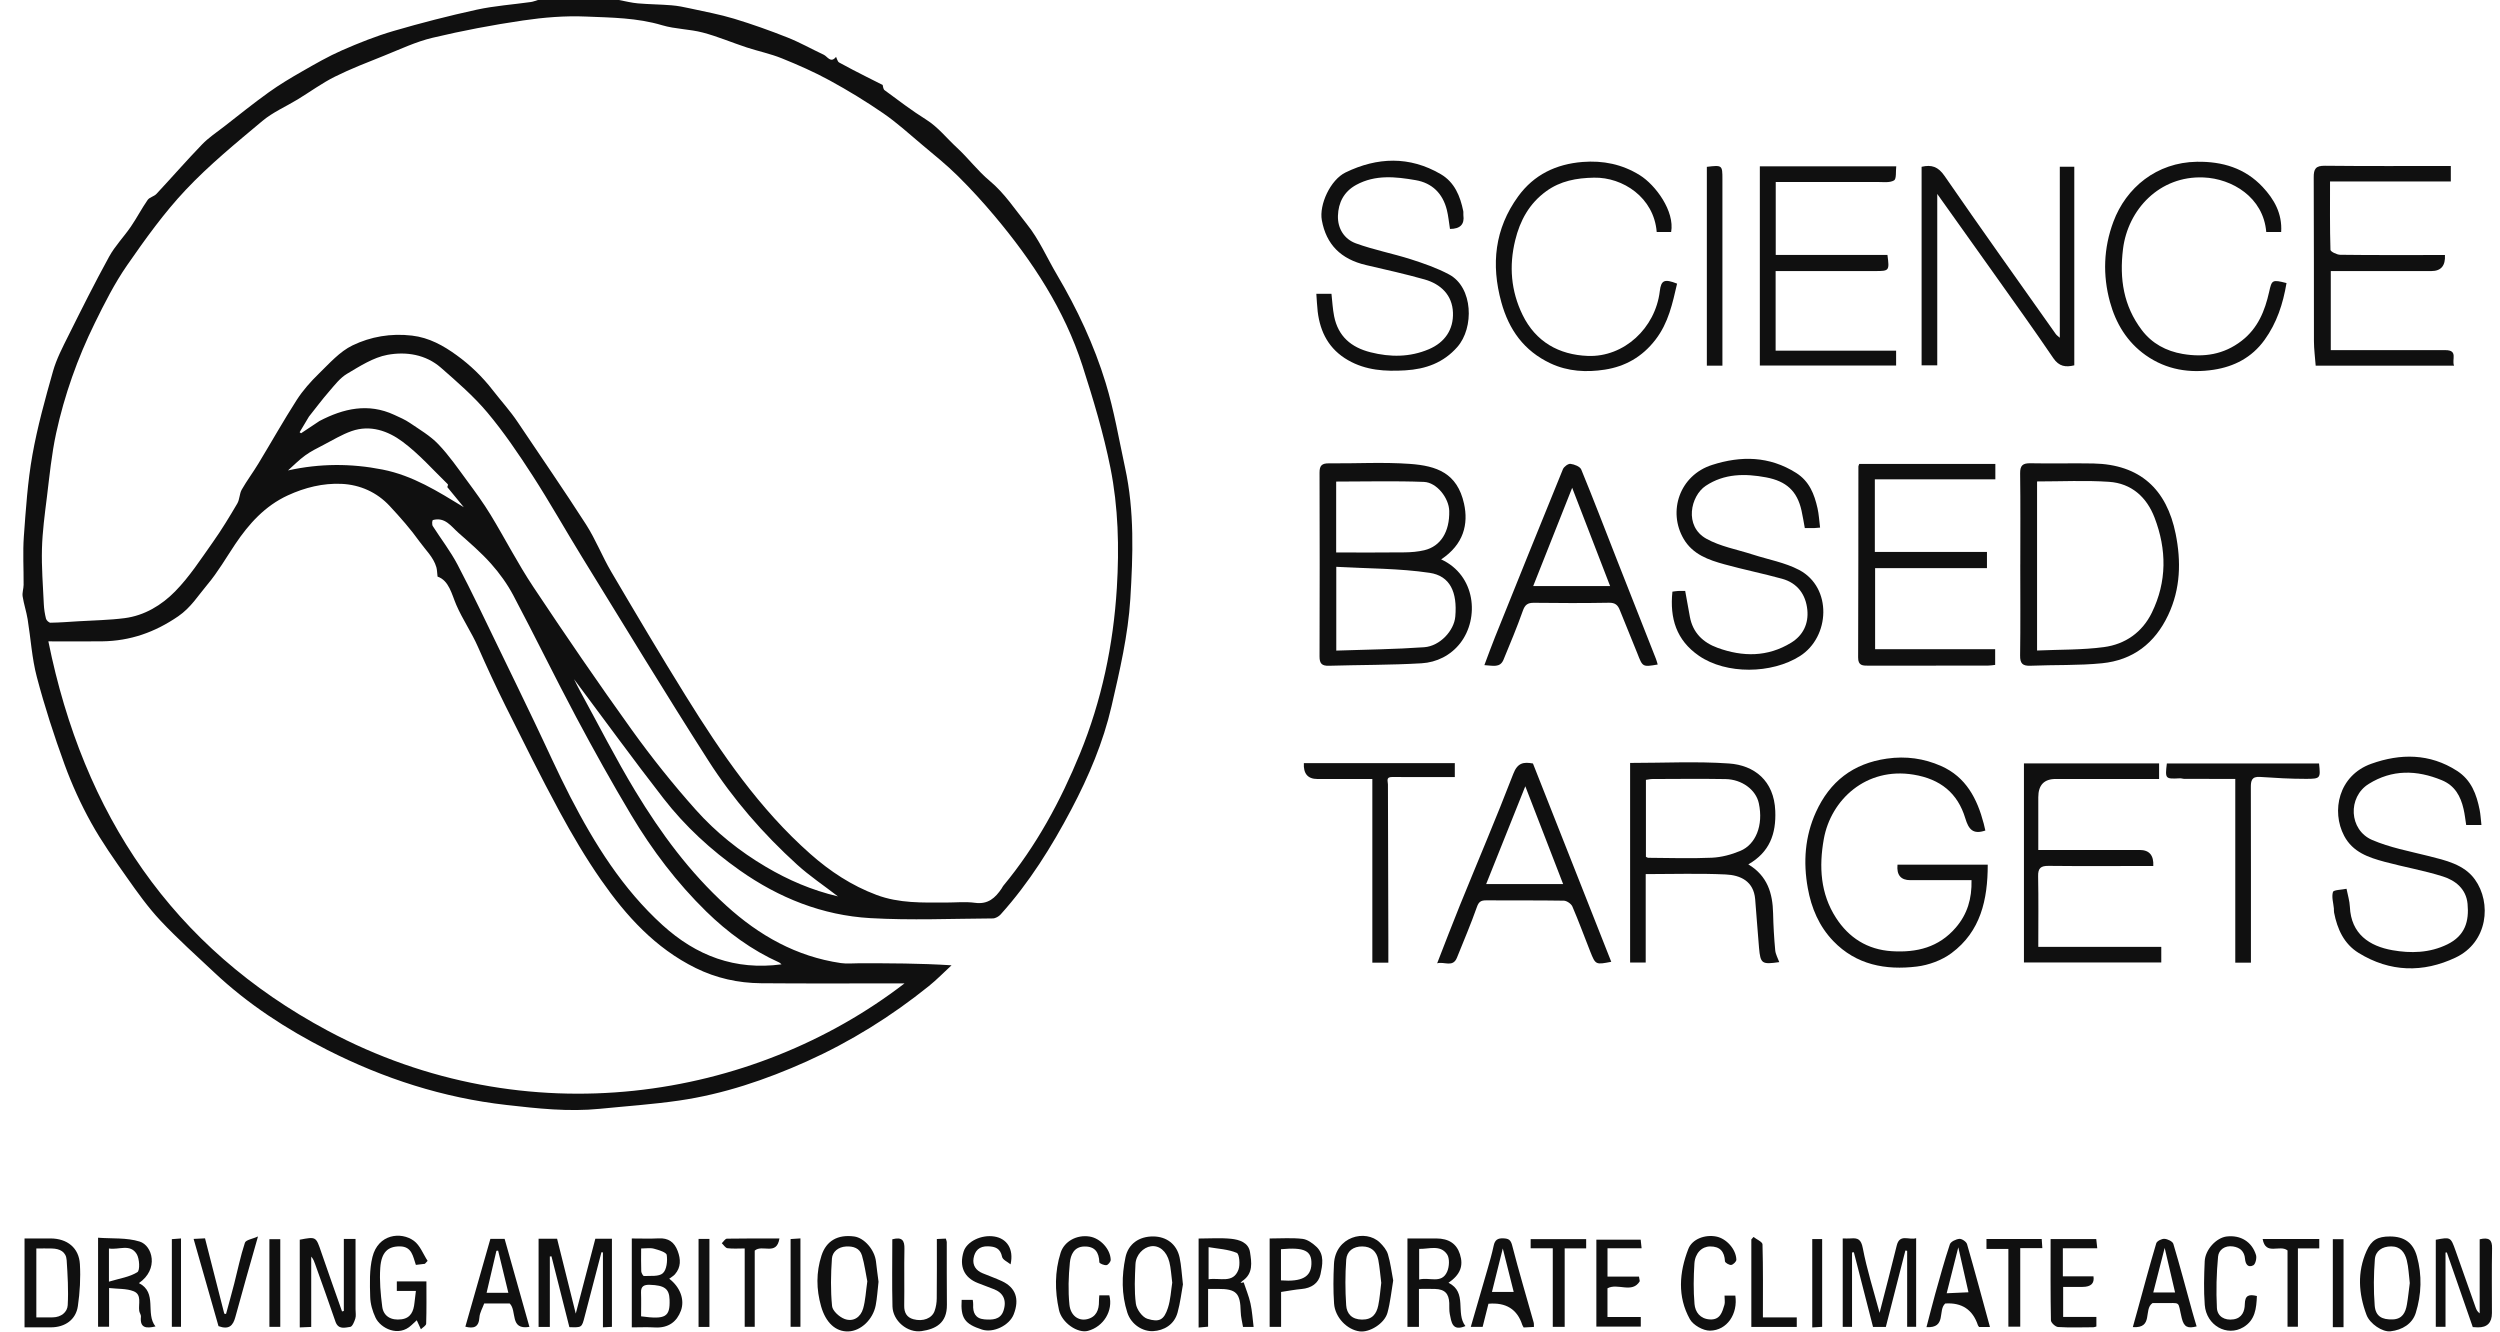 <svg width="92" height="49" viewBox="0 0 92 49" fill="none" xmlns="http://www.w3.org/2000/svg">
<path d="M22.776 0C23.008 0.043 23.239 0.104 23.473 0.124C23.885 0.16 24.301 0.161 24.713 0.195C24.938 0.213 25.164 0.258 25.385 0.307C25.929 0.427 26.48 0.527 27.012 0.688C27.677 0.889 28.333 1.124 28.98 1.38C29.436 1.561 29.867 1.805 30.313 2.014C30.454 2.08 30.569 2.342 30.767 2.092C30.803 2.163 30.821 2.266 30.879 2.299C31.214 2.486 31.557 2.658 31.899 2.833C32.086 2.929 32.275 3.022 32.482 3.126C32.494 3.162 32.497 3.277 32.553 3.319C33.056 3.689 33.554 4.071 34.083 4.402C34.525 4.68 34.837 5.087 35.21 5.43C35.632 5.818 35.98 6.289 36.419 6.654C36.97 7.112 37.352 7.707 37.788 8.249C38.237 8.805 38.527 9.487 38.895 10.108C39.64 11.37 40.262 12.695 40.689 14.092C41 15.109 41.177 16.168 41.403 17.212C41.751 18.809 41.694 20.437 41.596 22.041C41.514 23.367 41.205 24.686 40.905 25.987C40.599 27.315 40.064 28.574 39.428 29.78C38.699 31.163 37.874 32.484 36.824 33.651C36.756 33.727 36.633 33.797 36.536 33.798C35.034 33.807 33.527 33.873 32.029 33.787C30.269 33.686 28.667 33.046 27.223 32.028C26.165 31.281 25.214 30.409 24.422 29.389C23.301 27.949 22.23 26.471 21.124 24.993C21.202 25.145 21.272 25.295 21.352 25.44C22.024 26.668 22.657 27.918 23.381 29.114C24.315 30.657 25.383 32.107 26.73 33.33C27.937 34.427 29.307 35.201 30.942 35.441C31.161 35.473 31.389 35.448 31.612 35.448C32.728 35.448 33.844 35.448 35.016 35.523C34.738 35.78 34.474 36.053 34.18 36.289C32.797 37.402 31.299 38.336 29.68 39.063C28.181 39.735 26.626 40.263 24.994 40.5C24.026 40.641 23.048 40.706 22.075 40.804C20.92 40.92 19.777 40.793 18.631 40.662C16.305 40.398 14.119 39.69 12.044 38.637C10.539 37.872 9.129 36.956 7.893 35.794C7.222 35.164 6.534 34.548 5.906 33.879C5.45 33.393 5.058 32.843 4.674 32.297C4.21 31.639 3.742 30.977 3.353 30.275C2.973 29.59 2.644 28.868 2.376 28.133C1.991 27.076 1.643 26.002 1.356 24.915C1.173 24.224 1.133 23.497 1.017 22.788C0.971 22.505 0.877 22.231 0.833 21.947C0.812 21.811 0.868 21.665 0.869 21.522C0.873 20.926 0.835 20.328 0.878 19.736C0.951 18.737 1.017 17.731 1.192 16.746C1.377 15.707 1.662 14.682 1.95 13.664C2.078 13.211 2.303 12.781 2.515 12.356C3.002 11.379 3.491 10.4 4.017 9.443C4.234 9.049 4.559 8.716 4.815 8.342C5.033 8.023 5.212 7.676 5.433 7.358C5.502 7.258 5.669 7.23 5.756 7.137C6.32 6.533 6.862 5.91 7.435 5.316C7.676 5.066 7.973 4.87 8.25 4.655C8.793 4.232 9.329 3.8 9.888 3.399C10.281 3.117 10.697 2.868 11.117 2.628C11.598 2.353 12.08 2.074 12.586 1.852C13.203 1.582 13.833 1.33 14.479 1.141C15.491 0.845 16.515 0.582 17.545 0.356C18.199 0.214 18.872 0.168 19.537 0.074C19.623 0.063 19.708 0.025 19.795 0C20.788 0 21.782 0 22.776 0ZM15.904 19.211C15.91 19.26 15.899 19.319 15.924 19.357C16.229 19.833 16.577 20.284 16.839 20.782C17.372 21.797 17.86 22.836 18.362 23.868C18.8 24.766 19.234 25.667 19.666 26.567C20.107 27.486 20.52 28.418 20.986 29.322C21.884 31.06 22.911 32.709 24.381 34.044C25.626 35.174 27.052 35.716 28.76 35.488C28.725 35.459 28.703 35.431 28.675 35.419C27.662 34.963 26.778 34.313 25.991 33.544C24.912 32.488 24.002 31.288 23.229 29.994C22.524 28.815 21.855 27.613 21.209 26.401C20.418 24.915 19.681 23.402 18.893 21.915C18.672 21.496 18.386 21.099 18.071 20.745C17.706 20.335 17.285 19.973 16.871 19.608C16.602 19.371 16.379 19.013 15.924 19.139C15.917 19.163 15.911 19.187 15.904 19.211ZM11.37 15.33C11.255 15.521 11.141 15.714 11.026 15.906C11.043 15.918 11.061 15.931 11.079 15.944C11.305 15.794 11.53 15.643 11.757 15.493C12.642 15.031 13.549 14.822 14.508 15.266C14.704 15.356 14.905 15.442 15.081 15.562C15.442 15.808 15.831 16.035 16.129 16.346C16.524 16.758 16.852 17.236 17.193 17.698C17.492 18.103 17.79 18.512 18.052 18.942C18.587 19.822 19.057 20.744 19.627 21.6C20.806 23.372 22.008 25.13 23.249 26.858C23.982 27.878 24.77 28.865 25.606 29.802C26.347 30.633 27.221 31.331 28.191 31.903C29.011 32.387 29.869 32.758 30.836 32.987C30.31 32.581 29.791 32.234 29.334 31.819C28.084 30.684 26.975 29.41 26.068 27.991C24.49 25.524 22.971 23.02 21.435 20.527C20.815 19.521 20.237 18.489 19.596 17.497C19.08 16.698 18.543 15.906 17.933 15.178C17.427 14.576 16.821 14.053 16.227 13.532C15.667 13.041 14.942 12.932 14.259 13.058C13.737 13.154 13.243 13.476 12.771 13.755C12.514 13.908 12.316 14.17 12.114 14.403C11.854 14.701 11.618 15.02 11.371 15.329L11.37 15.33ZM34.805 33.214C35.165 33.214 35.53 33.175 35.884 33.224C36.363 33.289 36.629 33.04 36.862 32.694C36.882 32.663 36.897 32.628 36.919 32.6C38.134 31.135 39.029 29.477 39.744 27.73C40.541 25.782 40.972 23.73 41.1 21.631C41.19 20.154 41.154 18.664 40.863 17.213C40.609 15.946 40.233 14.698 39.837 13.465C39.171 11.398 37.997 9.612 36.611 7.96C36.178 7.444 35.722 6.945 35.243 6.471C34.831 6.063 34.375 5.698 33.93 5.324C33.461 4.93 33.007 4.515 32.504 4.169C31.871 3.733 31.211 3.331 30.536 2.962C29.968 2.651 29.371 2.389 28.77 2.146C28.353 1.977 27.906 1.886 27.477 1.745C26.937 1.568 26.411 1.342 25.864 1.198C25.374 1.069 24.848 1.073 24.364 0.928C23.445 0.653 22.5 0.648 21.564 0.609C20.796 0.576 20.012 0.64 19.249 0.753C18.132 0.917 17.02 1.128 15.922 1.389C15.309 1.534 14.727 1.812 14.138 2.048C13.527 2.293 12.911 2.529 12.323 2.822C11.847 3.06 11.411 3.38 10.955 3.658C10.521 3.923 10.04 4.129 9.655 4.452C8.686 5.264 7.7 6.069 6.836 6.986C6.035 7.835 5.345 8.799 4.677 9.762C4.215 10.428 3.844 11.165 3.485 11.896C2.852 13.185 2.372 14.537 2.066 15.941C1.898 16.716 1.822 17.512 1.725 18.301C1.646 18.931 1.561 19.563 1.544 20.195C1.526 20.872 1.581 21.551 1.612 22.229C1.62 22.41 1.649 22.593 1.693 22.769C1.709 22.83 1.802 22.917 1.858 22.916C2.198 22.911 2.538 22.884 2.879 22.863C3.447 22.828 4.019 22.821 4.583 22.748C5.317 22.654 5.949 22.269 6.445 21.763C6.974 21.224 7.393 20.573 7.833 19.952C8.157 19.495 8.448 19.013 8.732 18.53C8.821 18.379 8.81 18.171 8.896 18.018C9.084 17.689 9.313 17.384 9.509 17.059C9.982 16.279 10.429 15.483 10.921 14.716C11.147 14.365 11.434 14.043 11.734 13.75C12.122 13.373 12.502 12.937 12.974 12.71C13.643 12.388 14.383 12.259 15.16 12.35C15.797 12.424 16.323 12.723 16.803 13.071C17.302 13.431 17.752 13.865 18.141 14.368C18.44 14.754 18.773 15.118 19.047 15.527C19.888 16.784 20.749 18.027 21.566 19.3C21.92 19.852 22.161 20.475 22.494 21.042C23.395 22.572 24.298 24.101 25.235 25.608C26.545 27.718 27.942 29.765 29.822 31.426C30.545 32.065 31.339 32.59 32.258 32.934C33.094 33.247 33.945 33.214 34.803 33.214H34.805ZM33.29 36.188C31.474 36.188 29.737 36.198 28.001 36.183C27.164 36.176 26.357 35.996 25.602 35.624C24.114 34.891 23.04 33.704 22.116 32.377C21.555 31.571 21.053 30.718 20.584 29.853C19.895 28.579 19.252 27.28 18.605 25.984C18.248 25.267 17.912 24.539 17.589 23.806C17.356 23.273 17.023 22.796 16.791 22.259C16.621 21.863 16.524 21.363 16.102 21.219C16.084 21.07 16.085 20.968 16.058 20.873C15.949 20.5 15.655 20.232 15.441 19.933C15.113 19.473 14.728 19.037 14.339 18.619C13.872 18.116 13.25 17.837 12.569 17.806C11.885 17.775 11.219 17.941 10.589 18.231C9.749 18.619 9.162 19.274 8.658 20.022C8.322 20.523 8.019 21.053 7.632 21.512C7.295 21.912 7.027 22.358 6.559 22.679C5.698 23.27 4.789 23.588 3.76 23.601C3.129 23.608 2.497 23.602 1.78 23.602C3.066 29.966 6.338 34.87 12.063 37.931C19.379 41.844 27.699 40.491 33.289 36.187L33.29 36.188ZM17.067 18.664C16.867 18.421 16.669 18.179 16.46 17.924C16.459 17.928 16.5 17.84 16.477 17.818C15.931 17.287 15.421 16.705 14.813 16.254C14.282 15.859 13.627 15.622 12.937 15.865C12.578 15.992 12.245 16.196 11.904 16.373C11.674 16.493 11.437 16.609 11.229 16.761C11.003 16.924 10.807 17.127 10.598 17.312C11.771 17.053 12.918 17.05 14.079 17.28C15.192 17.501 16.113 18.083 17.066 18.664H17.067Z" fill="#101010"/>
<path d="M53.034 20.585C54.309 21.171 54.45 22.749 53.737 23.668C53.385 24.12 52.869 24.376 52.313 24.409C51.179 24.476 50.041 24.466 48.905 24.5C48.647 24.508 48.558 24.42 48.559 24.159C48.566 21.903 48.566 19.646 48.559 17.39C48.558 17.126 48.653 17.048 48.907 17.051C49.9 17.061 50.896 17 51.883 17.071C52.869 17.142 53.626 17.406 53.876 18.534C54.042 19.282 53.869 20.031 53.034 20.586V20.585ZM49.175 20.859V23.942C50.27 23.904 51.343 23.894 52.411 23.818C52.993 23.776 53.511 23.206 53.555 22.689C53.633 21.797 53.367 21.192 52.609 21.08C51.485 20.913 50.335 20.925 49.175 20.859ZM49.171 20.331C50.031 20.331 50.86 20.337 51.69 20.327C51.933 20.324 52.181 20.304 52.416 20.248C53.019 20.104 53.35 19.566 53.332 18.802C53.321 18.332 52.877 17.752 52.398 17.734C51.329 17.693 50.258 17.722 49.171 17.722V20.331Z" fill="#101010"/>
<path d="M73.061 30.563C72.605 30.72 72.445 30.517 72.324 30.116C72.043 29.184 71.406 28.67 70.421 28.507C68.673 28.218 67.374 29.433 67.116 30.877C66.934 31.894 66.992 32.889 67.564 33.775C68.036 34.508 68.719 34.947 69.62 35.004C70.535 35.061 71.346 34.865 71.972 34.137C72.4 33.641 72.568 33.07 72.552 32.39C71.785 32.39 71.043 32.39 70.3 32.39C69.949 32.39 69.791 32.2 69.828 31.821H73.149C73.148 33.105 72.891 34.276 71.815 35.075C71.459 35.339 70.981 35.515 70.539 35.569C69.393 35.709 68.308 35.509 67.463 34.629C66.942 34.086 66.658 33.416 66.527 32.684C66.354 31.725 66.42 30.781 66.826 29.886C67.337 28.763 68.188 28.095 69.438 27.917C70.141 27.817 70.799 27.909 71.431 28.188C72.35 28.593 72.762 29.394 73.002 30.312C73.023 30.393 73.04 30.475 73.061 30.563H73.061Z" fill="#101010"/>
<path d="M59.988 28.076C61.221 28.076 62.428 28.013 63.626 28.096C64.557 28.161 65.286 28.726 65.33 29.842C65.364 30.684 65.125 31.358 64.338 31.809C65.046 32.235 65.234 32.877 65.25 33.61C65.26 34.064 65.286 34.519 65.328 34.971C65.342 35.118 65.424 35.258 65.477 35.406C64.835 35.498 64.785 35.467 64.732 34.879C64.679 34.283 64.641 33.685 64.59 33.089C64.534 32.426 64.048 32.205 63.504 32.18C62.539 32.135 61.571 32.167 60.562 32.167V35.422H59.988V28.076V28.076ZM60.571 31.531C60.609 31.549 60.631 31.567 60.652 31.567C61.434 31.571 62.217 31.599 62.996 31.564C63.35 31.548 63.717 31.45 64.045 31.312C64.605 31.079 64.902 30.379 64.724 29.557C64.617 29.064 64.104 28.68 63.496 28.67C62.601 28.655 61.705 28.665 60.81 28.668C60.729 28.668 60.647 28.689 60.57 28.699V31.53L60.571 31.531Z" fill="#101010"/>
<path d="M75.801 6.135H76.334V13.444C76.014 13.521 75.774 13.49 75.56 13.177C74.85 12.129 74.11 11.102 73.378 10.069C72.699 9.112 72.017 8.157 71.291 7.137V13.445H70.715V6.138C71.085 6.052 71.324 6.134 71.557 6.471C72.904 8.424 74.283 10.355 75.652 12.292C75.686 12.34 75.74 12.374 75.801 12.429V6.135Z" fill="#101010"/>
<path d="M74.347 20.775C74.347 19.658 74.356 18.543 74.341 17.426C74.336 17.125 74.439 17.042 74.728 17.048C75.497 17.065 76.268 17.041 77.037 17.056C78.752 17.091 79.734 18.002 80.065 19.649C80.267 20.652 80.247 21.665 79.79 22.632C79.298 23.677 78.489 24.294 77.355 24.408C76.486 24.495 75.604 24.462 74.728 24.499C74.437 24.512 74.336 24.423 74.34 24.122C74.356 23.006 74.346 21.89 74.346 20.773L74.347 20.775ZM74.964 17.719V23.939C75.804 23.901 76.624 23.921 77.425 23.813C78.205 23.709 78.834 23.273 79.188 22.546C79.746 21.404 79.737 20.224 79.289 19.052C78.998 18.291 78.437 17.787 77.612 17.731C76.742 17.672 75.865 17.717 74.963 17.717L74.964 17.719Z" fill="#101010"/>
<path d="M91.318 30.361H90.756C90.726 30.171 90.705 29.968 90.659 29.77C90.55 29.3 90.342 28.911 89.858 28.711C88.934 28.33 88.028 28.312 87.168 28.849C86.386 29.336 86.442 30.542 87.294 30.91C87.944 31.19 88.658 31.323 89.35 31.497C89.995 31.66 90.675 31.807 91.076 32.364C91.697 33.227 91.558 34.675 90.365 35.239C89.167 35.806 87.951 35.778 86.799 35.069C86.256 34.734 86.012 34.189 85.894 33.582C85.884 33.534 85.891 33.483 85.887 33.434C85.868 33.228 85.797 33.006 85.853 32.825C85.879 32.745 86.165 32.747 86.352 32.707C86.398 32.944 86.466 33.154 86.475 33.366C86.518 34.374 87.197 34.819 88.043 34.968C88.707 35.085 89.406 35.075 90.064 34.752C90.716 34.432 90.868 33.901 90.806 33.259C90.754 32.715 90.365 32.402 89.902 32.255C89.199 32.032 88.466 31.907 87.752 31.714C87.162 31.554 86.584 31.363 86.265 30.759C85.785 29.85 86.056 28.538 87.263 28.107C88.332 27.725 89.411 27.719 90.418 28.367C90.946 28.707 91.138 29.233 91.251 29.805C91.284 29.971 91.292 30.142 91.317 30.36L91.318 30.361Z" fill="#101010"/>
<path d="M66.977 19.416C66.862 19.425 66.813 19.432 66.765 19.433C66.653 19.434 66.542 19.433 66.417 19.433C66.376 19.213 66.343 18.999 66.296 18.79C66.135 18.069 65.737 17.708 64.992 17.567C64.213 17.421 63.453 17.425 62.77 17.879C62.212 18.25 61.967 19.364 62.792 19.824C63.307 20.112 63.923 20.22 64.495 20.405C65.069 20.592 65.683 20.698 66.208 20.974C67.435 21.622 67.345 23.441 66.237 24.144C65.199 24.803 63.528 24.827 62.52 24.132C61.689 23.559 61.443 22.755 61.545 21.773C61.613 21.764 61.682 21.752 61.751 21.748C61.824 21.743 61.899 21.747 62.015 21.747C62.072 22.064 62.129 22.38 62.187 22.696C62.295 23.284 62.669 23.645 63.209 23.841C64.135 24.177 65.049 24.182 65.914 23.652C66.357 23.381 66.559 22.948 66.51 22.444C66.454 21.881 66.149 21.456 65.582 21.299C64.881 21.106 64.168 20.962 63.467 20.769C62.877 20.607 62.297 20.407 61.959 19.832C61.367 18.824 61.805 17.494 63.003 17.11C64.069 16.767 65.11 16.78 66.098 17.403C66.586 17.712 66.768 18.186 66.885 18.705C66.935 18.927 66.946 19.158 66.979 19.416H66.977Z" fill="#101010"/>
<path d="M53.359 8.426C53.319 8.173 53.299 7.942 53.243 7.72C53.092 7.121 52.704 6.735 52.099 6.63C51.361 6.503 50.615 6.419 49.91 6.803C49.456 7.051 49.251 7.455 49.236 7.943C49.223 8.413 49.47 8.8 49.897 8.956C50.553 9.195 51.248 9.328 51.915 9.54C52.396 9.694 52.882 9.863 53.326 10.1C54.214 10.574 54.252 12.062 53.629 12.77C53.118 13.351 52.467 13.584 51.716 13.629C50.98 13.673 50.267 13.634 49.607 13.254C48.913 12.856 48.585 12.236 48.491 11.468C48.466 11.255 48.459 11.04 48.441 10.813H48.998C49.029 11.088 49.042 11.367 49.096 11.638C49.244 12.376 49.72 12.784 50.436 12.964C51.166 13.148 51.881 13.149 52.581 12.852C53.173 12.601 53.492 12.125 53.469 11.504C53.446 10.862 53.025 10.454 52.423 10.283C51.712 10.082 50.989 9.922 50.269 9.754C49.342 9.537 48.805 8.997 48.643 8.101C48.541 7.539 48.952 6.62 49.519 6.345C50.683 5.781 51.869 5.737 53.018 6.408C53.528 6.706 53.736 7.216 53.848 7.769C53.858 7.817 53.846 7.869 53.852 7.917C53.9 8.255 53.736 8.424 53.36 8.425L53.359 8.426Z" fill="#101010"/>
<path d="M89.974 9.385C89.996 9.778 89.83 9.975 89.476 9.975C88.249 9.975 87.022 9.975 85.773 9.975V12.885C87.2 12.885 88.595 12.885 89.99 12.885C90.468 12.885 90.216 13.232 90.309 13.457H85.217C85.195 13.152 85.154 12.855 85.153 12.557C85.148 10.548 85.156 8.539 85.145 6.531C85.142 6.216 85.217 6.096 85.556 6.1C87.093 6.117 88.63 6.108 90.19 6.108V6.679H85.745C85.745 7.543 85.736 8.369 85.761 9.194C85.764 9.261 85.996 9.375 86.122 9.376C87.263 9.391 88.405 9.385 89.547 9.385C89.681 9.385 89.816 9.385 89.974 9.385Z" fill="#101010"/>
<path d="M68.419 17.073H73.429V17.639H68.994V20.31H73.12V20.908H69.004V23.891H73.422V24.468C73.343 24.476 73.25 24.494 73.156 24.494C71.692 24.496 70.228 24.494 68.764 24.497C68.548 24.497 68.378 24.499 68.379 24.197C68.389 21.853 68.386 19.509 68.389 17.165C68.389 17.143 68.403 17.12 68.42 17.073L68.419 17.073Z" fill="#101010"/>
<path d="M64.763 6.12H69.782C69.759 6.306 69.795 6.584 69.7 6.639C69.54 6.733 69.298 6.697 69.09 6.697C67.851 6.7 66.611 6.698 65.347 6.698V9.381H69.458C69.534 9.966 69.527 9.974 69.007 9.975C67.928 9.975 66.848 9.975 65.768 9.975C65.634 9.975 65.499 9.975 65.343 9.975V12.904H69.777V13.452H64.762V6.12H64.763Z" fill="#101010"/>
<path d="M74.481 35.417V28.092H79.455V28.667C78.48 28.667 77.5 28.667 76.52 28.667C76.235 28.667 75.949 28.67 75.664 28.667C75.228 28.661 75.009 28.885 75.009 29.338C75.009 29.969 75.009 30.599 75.009 31.279C75.288 31.279 75.544 31.279 75.8 31.279C76.781 31.279 77.76 31.279 78.741 31.279C79.095 31.279 79.262 31.476 79.241 31.869C79.114 31.869 78.984 31.869 78.853 31.869C77.699 31.869 76.545 31.877 75.39 31.864C75.101 31.861 74.997 31.945 75.003 32.244C75.02 33.097 75.009 33.951 75.009 34.845H79.535V35.418H74.481V35.417Z" fill="#101010"/>
<path d="M61.717 10.437C61.548 11.162 61.403 11.877 60.92 12.503C60.431 13.139 59.798 13.489 59.055 13.603C58.388 13.706 57.704 13.675 57.059 13.372C56.082 12.913 55.527 12.133 55.249 11.122C54.866 9.731 55.004 8.419 55.867 7.229C56.449 6.426 57.266 6.038 58.24 5.96C58.99 5.901 59.692 6.042 60.342 6.445C60.929 6.809 61.634 7.776 61.498 8.538H60.967C60.865 7.263 59.717 6.518 58.66 6.538C58.014 6.55 57.427 6.656 56.9 7.038C56.278 7.489 55.936 8.115 55.759 8.844C55.528 9.789 55.603 10.71 56.03 11.587C56.515 12.58 57.367 13.056 58.43 13.098C59.763 13.15 60.919 12.074 61.08 10.716C61.129 10.309 61.249 10.254 61.717 10.438V10.437Z" fill="#101010"/>
<path d="M84.144 10.416C84.014 11.184 83.788 11.882 83.334 12.511C82.864 13.163 82.208 13.492 81.468 13.606C80.587 13.741 79.728 13.613 78.963 13.073C78.269 12.583 77.861 11.894 77.646 11.11C77.377 10.125 77.41 9.13 77.773 8.159C78.24 6.907 79.361 5.977 80.843 5.953C81.785 5.938 82.615 6.187 83.265 6.88C83.687 7.331 83.99 7.856 83.947 8.537H83.398C83.293 7.258 82.137 6.572 81.089 6.53C79.473 6.463 78.305 7.707 78.126 9.17C77.993 10.266 78.147 11.257 78.816 12.143C79.192 12.643 79.719 12.922 80.324 13.025C81.104 13.158 81.835 13.05 82.492 12.542C83.093 12.079 83.348 11.438 83.504 10.743C83.603 10.305 83.609 10.28 84.144 10.417V10.416Z" fill="#101010"/>
<path d="M61.005 24.454C60.443 24.55 60.45 24.547 60.254 24.043C60.046 23.511 59.819 22.988 59.611 22.456C59.536 22.262 59.436 22.177 59.209 22.181C58.291 22.197 57.373 22.195 56.454 22.183C56.219 22.18 56.118 22.253 56.038 22.483C55.825 23.088 55.574 23.681 55.33 24.275C55.201 24.589 54.935 24.492 54.625 24.477C54.764 24.108 54.885 23.772 55.018 23.441C55.847 21.382 56.675 19.323 57.515 17.268C57.553 17.174 57.708 17.059 57.794 17.07C57.936 17.087 58.144 17.168 58.19 17.278C58.646 18.387 59.074 19.51 59.513 20.627C59.987 21.835 60.465 23.042 60.94 24.249C60.966 24.314 60.982 24.384 61.003 24.453L61.005 24.454ZM57.856 17.95C57.358 19.207 56.893 20.379 56.422 21.567H59.252C58.789 20.367 58.343 19.209 57.856 17.95Z" fill="#101010"/>
<path d="M56.412 28.095C57.379 30.542 58.336 32.966 59.294 35.394C58.72 35.506 58.717 35.507 58.52 35.014C58.301 34.462 58.098 33.904 57.863 33.358C57.819 33.259 57.659 33.148 57.551 33.145C56.596 33.129 55.64 33.139 54.684 33.133C54.499 33.133 54.417 33.185 54.349 33.38C54.127 34.009 53.865 34.623 53.616 35.242C53.465 35.617 53.151 35.375 52.887 35.45C53.172 34.722 53.436 34.023 53.718 33.331C54.375 31.713 55.062 30.106 55.689 28.477C55.847 28.066 56.068 28.035 56.411 28.096L56.412 28.095ZM57.523 32.533C57.054 31.321 56.605 30.161 56.131 28.934C55.631 30.184 55.164 31.352 54.691 32.533H57.523H57.523Z" fill="#101010"/>
<path d="M82.258 28.664C81.597 28.664 80.993 28.664 80.39 28.663C80.333 28.663 80.275 28.639 80.218 28.642C79.679 28.669 79.673 28.664 79.74 28.096H85.341C85.398 28.64 85.398 28.661 84.865 28.662C84.3 28.663 83.733 28.629 83.168 28.591C82.859 28.57 82.83 28.733 82.831 28.978C82.837 30.987 82.834 32.996 82.834 35.005C82.834 35.138 82.834 35.273 82.834 35.425H82.258V28.665V28.664Z" fill="#101010"/>
<path d="M51.091 35.427H50.502V28.667C49.791 28.667 49.136 28.667 48.481 28.667C48.128 28.667 47.961 28.472 47.982 28.084H53.537V28.596C52.761 28.596 51.995 28.599 51.229 28.594C50.993 28.592 51.075 28.747 51.076 28.866C51.081 30.77 51.086 32.674 51.091 34.577C51.092 34.855 51.091 35.132 51.091 35.425L51.091 35.427Z" fill="#101010"/>
<path d="M19.82 45.586H20.501C20.724 46.481 20.947 47.371 21.188 48.341C21.439 47.381 21.673 46.484 21.908 45.586H22.519V48.828C22.425 48.832 22.323 48.838 22.188 48.845V46.089C22.17 46.087 22.152 46.086 22.133 46.083C21.926 46.875 21.719 47.666 21.513 48.458C21.41 48.855 21.412 48.855 20.953 48.839C20.735 47.976 20.515 47.104 20.294 46.233C20.274 46.235 20.254 46.237 20.234 46.239V48.832H19.82V45.587V45.586Z" fill="#101010"/>
<path d="M69.168 48.314C69.388 47.456 69.602 46.649 69.799 45.839C69.908 45.388 70.249 45.648 70.514 45.565V48.826H70.183V46.03C70.161 46.026 70.14 46.022 70.118 46.019C69.88 46.951 69.641 47.884 69.399 48.83H68.927C68.693 47.919 68.458 47.001 68.222 46.082C68.2 46.085 68.177 46.088 68.155 46.091V48.829H67.812V45.575C67.913 45.575 68.009 45.582 68.103 45.574C68.373 45.55 68.49 45.608 68.552 45.936C68.701 46.718 68.946 47.482 69.168 48.313L69.168 48.314Z" fill="#101010"/>
<path d="M63.385 13.457H62.812V6.14C63.379 6.072 63.385 6.076 63.385 6.597C63.385 8.752 63.385 10.908 63.385 13.063C63.385 13.185 63.385 13.307 63.385 13.457Z" fill="#101010"/>
<path d="M12.653 48.244V45.592H13.084C13.084 46.467 13.084 47.326 13.084 48.185C13.084 48.297 13.108 48.417 13.077 48.518C13.041 48.635 12.967 48.819 12.89 48.829C12.694 48.857 12.447 48.94 12.343 48.631C12.105 47.931 11.851 47.236 11.604 46.539C11.569 46.44 11.538 46.339 11.453 46.243V48.831C11.298 48.837 11.179 48.843 11.031 48.849C11.031 47.763 11.031 46.692 11.031 45.621C11.635 45.505 11.628 45.507 11.822 46.078C12.071 46.808 12.332 47.534 12.587 48.261C12.609 48.256 12.632 48.249 12.654 48.243L12.653 48.244Z" fill="#101010"/>
<path d="M91.252 45.606C91.604 45.521 91.714 45.631 91.708 45.936C91.693 46.73 91.703 47.524 91.703 48.318C91.703 48.677 91.529 48.853 91.18 48.847C91.119 48.846 91.059 48.84 90.998 48.837C90.677 47.913 90.36 47.002 90.044 46.09L89.995 46.094V48.827H89.637V45.623C90.183 45.52 90.185 45.519 90.365 46.026C90.613 46.723 90.858 47.42 91.104 48.117C91.131 48.193 91.163 48.266 91.252 48.332V45.606Z" fill="#101010"/>
<path d="M51.793 45.575C52.167 45.575 52.513 45.574 52.858 45.575C53.317 45.578 53.602 45.769 53.725 46.153C53.863 46.583 53.741 46.907 53.305 47.206C54.013 47.558 53.552 48.327 53.928 48.799C53.439 49.005 53.412 48.65 53.352 48.356C53.325 48.224 53.339 48.086 53.333 47.95C53.317 47.598 53.163 47.444 52.806 47.433C52.623 47.427 52.44 47.432 52.217 47.432V48.829H51.794V45.576L51.793 45.575ZM52.225 47.087C52.604 46.989 53.046 47.258 53.252 46.804C53.336 46.62 53.354 46.304 53.249 46.155C52.998 45.795 52.589 45.969 52.225 45.959V47.087Z" fill="#101010"/>
<path d="M23.251 45.576C23.598 45.576 23.919 45.589 24.238 45.572C24.598 45.553 24.817 45.711 24.939 46.037C25.053 46.342 25.064 46.633 24.838 46.894C24.782 46.958 24.701 47 24.628 47.057C25.036 47.369 25.204 47.838 25.057 48.234C24.91 48.63 24.607 48.882 24.089 48.85C23.819 48.833 23.548 48.847 23.25 48.847V45.575L23.251 45.576ZM23.592 48.441C24.497 48.564 24.662 48.463 24.64 47.826C24.627 47.424 24.452 47.298 23.912 47.281C23.702 47.275 23.581 47.33 23.59 47.568C23.601 47.852 23.592 48.136 23.592 48.441ZM23.594 45.943C23.594 46.245 23.587 46.515 23.598 46.785C23.601 46.846 23.667 46.96 23.698 46.958C23.937 46.944 24.246 46.987 24.392 46.855C24.535 46.726 24.568 46.404 24.536 46.184C24.521 46.083 24.239 45.999 24.066 45.952C23.93 45.914 23.776 45.944 23.594 45.944V45.943Z" fill="#101010"/>
<path d="M0.902 45.575C1.243 45.575 1.553 45.575 1.862 45.575C2.472 45.578 2.905 45.918 2.94 46.519C2.97 47.031 2.94 47.555 2.866 48.063C2.793 48.567 2.392 48.845 1.875 48.846C1.555 48.848 1.236 48.846 0.903 48.846V45.575L0.902 45.575ZM1.337 45.943V48.48C1.556 48.48 1.753 48.483 1.948 48.479C2.247 48.472 2.477 48.292 2.492 48.03C2.523 47.48 2.489 46.925 2.453 46.373C2.433 46.063 2.199 45.952 1.913 45.945C1.729 45.939 1.546 45.944 1.337 45.944V45.943Z" fill="#101010"/>
<path d="M15.636 46.508C15.53 46.521 15.425 46.533 15.304 46.548C15.196 46.237 15.161 45.871 14.716 45.867C14.28 45.862 14.034 46.078 13.994 46.654C13.961 47.128 14.005 47.612 14.066 48.086C14.113 48.439 14.394 48.602 14.777 48.55C15.117 48.505 15.221 48.251 15.252 47.948C15.265 47.816 15.283 47.684 15.305 47.506H14.603V47.155H15.692C15.692 47.678 15.7 48.195 15.683 48.711C15.681 48.782 15.557 48.849 15.489 48.917C15.439 48.807 15.388 48.696 15.337 48.585C15.287 48.632 15.213 48.698 15.142 48.766C14.668 49.218 14.005 48.883 13.819 48.488C13.708 48.253 13.629 47.981 13.623 47.724C13.611 47.235 13.589 46.725 13.706 46.258C13.915 45.413 14.757 45.314 15.232 45.663C15.459 45.83 15.572 46.15 15.736 46.4C15.703 46.436 15.67 46.472 15.636 46.508Z" fill="#101010"/>
<path d="M32.33 47.168C32.294 47.477 32.279 47.76 32.226 48.035C32.125 48.562 31.676 48.98 31.223 48.996C30.747 49.014 30.386 48.667 30.216 48.072C30.037 47.444 30.032 46.823 30.231 46.204C30.406 45.662 30.829 45.421 31.433 45.502C31.809 45.553 32.19 45.996 32.237 46.431C32.264 46.685 32.301 46.939 32.33 47.168ZM31.917 47.154C31.859 46.865 31.815 46.527 31.721 46.204C31.64 45.929 31.397 45.854 31.131 45.871C30.849 45.888 30.633 46.065 30.615 46.314C30.574 46.895 30.563 47.485 30.62 48.063C30.637 48.24 30.888 48.466 31.081 48.538C31.399 48.656 31.672 48.476 31.764 48.152C31.85 47.85 31.863 47.527 31.917 47.154Z" fill="#101010"/>
<path d="M51.27 47.121C51.201 47.524 51.164 47.928 51.058 48.312C50.948 48.708 50.399 49.042 50.036 48.995C49.574 48.935 49.13 48.485 49.094 47.972C49.06 47.489 49.066 47.001 49.09 46.517C49.137 45.499 50.258 45.222 50.776 45.724C50.901 45.845 51.028 45.997 51.076 46.158C51.17 46.469 51.208 46.798 51.27 47.121ZM50.83 47.209C50.794 46.92 50.773 46.639 50.721 46.364C50.66 46.051 50.462 45.872 50.132 45.869C49.8 45.866 49.563 46.044 49.541 46.355C49.501 46.912 49.502 47.474 49.539 48.031C49.559 48.344 49.746 48.557 50.122 48.561C50.5 48.565 50.655 48.352 50.72 48.04C50.777 47.766 50.794 47.484 50.83 47.209L50.83 47.209Z" fill="#101010"/>
<path d="M45.767 47.189C45.852 47.447 45.959 47.7 46.017 47.963C46.079 48.242 46.095 48.532 46.133 48.832H45.743C45.714 48.65 45.662 48.462 45.658 48.274C45.644 47.584 45.497 47.429 44.819 47.432C44.711 47.432 44.602 47.432 44.458 47.432V48.822C44.363 48.83 44.247 48.84 44.109 48.853V45.578C44.517 45.578 44.913 45.548 45.302 45.587C45.605 45.618 45.945 45.723 46 46.077C46.058 46.453 46.126 46.87 45.718 47.14C45.692 47.157 45.674 47.189 45.652 47.213L45.767 47.19L45.767 47.189ZM44.476 47.077C44.896 47.012 45.38 47.245 45.575 46.724C45.644 46.541 45.609 46.147 45.513 46.106C45.197 45.972 44.832 45.957 44.476 45.895V47.076V47.077Z" fill="#101010"/>
<path d="M5.721 48.813C5.379 48.892 5.141 48.875 5.187 48.451C5.193 48.385 5.135 48.315 5.124 48.244C5.086 47.988 5.232 47.642 4.915 47.517C4.656 47.414 4.345 47.437 4.014 47.399V48.823H3.609V45.548C4.119 45.587 4.659 45.54 5.139 45.689C5.613 45.836 5.857 46.706 5.112 47.218C5.807 47.571 5.337 48.338 5.722 48.813L5.721 48.813ZM4.009 47.165C4.406 47.045 4.772 46.994 5.056 46.815C5.155 46.752 5.137 46.321 5.029 46.147C4.787 45.756 4.369 46.006 4.009 45.944V47.165Z" fill="#101010"/>
<path d="M43.532 47.267C43.477 47.567 43.434 47.943 43.334 48.304C43.212 48.747 42.834 48.966 42.429 48.986C42.066 49.003 41.632 48.757 41.485 48.302C41.269 47.63 41.276 46.95 41.417 46.271C41.52 45.776 41.916 45.498 42.438 45.501C42.93 45.504 43.305 45.787 43.409 46.275C43.474 46.572 43.486 46.88 43.532 47.267V47.267ZM43.138 47.199C43.101 46.925 43.092 46.679 43.033 46.444C42.93 46.033 42.651 45.819 42.353 45.863C42.079 45.903 41.801 46.171 41.785 46.525C41.763 47.008 41.737 47.498 41.8 47.975C41.827 48.182 42.035 48.471 42.222 48.531C42.669 48.672 42.837 48.567 42.979 48.133C43.079 47.827 43.092 47.492 43.139 47.198L43.138 47.199Z" fill="#101010"/>
<path d="M87.951 45.502C88.471 45.503 88.801 45.725 88.943 46.234C89.136 46.927 89.111 47.638 88.9 48.315C88.775 48.717 88.403 48.943 87.97 48.992C87.674 49.026 87.211 48.717 87.087 48.387C86.796 47.608 86.741 46.819 87.087 46.04C87.269 45.629 87.504 45.501 87.951 45.502ZM88.68 47.217C88.644 46.929 88.637 46.645 88.569 46.376C88.498 46.096 88.341 45.867 87.995 45.867C87.665 45.867 87.419 46.035 87.395 46.34C87.351 46.906 87.344 47.48 87.389 48.045C87.421 48.438 87.653 48.567 88.048 48.555C88.407 48.544 88.523 48.302 88.574 48.007C88.62 47.744 88.645 47.478 88.68 47.216V47.217Z" fill="#101010"/>
<path d="M37.189 46.528C37.08 46.437 36.899 46.361 36.877 46.252C36.813 45.941 36.631 45.872 36.354 45.864C36.034 45.856 35.874 46.029 35.827 46.305C35.784 46.562 35.913 46.754 36.159 46.855C36.394 46.952 36.634 47.037 36.864 47.143C37.377 47.379 37.525 47.8 37.305 48.367C37.145 48.778 36.553 49.063 36.137 48.928C35.499 48.722 35.348 48.507 35.389 47.836H35.797C35.803 47.892 35.817 47.95 35.813 48.009C35.795 48.306 35.895 48.523 36.219 48.552C36.508 48.577 36.816 48.572 36.928 48.236C37.059 47.84 36.913 47.566 36.56 47.436C36.367 47.365 36.175 47.29 35.983 47.215C35.479 47.017 35.292 46.604 35.461 46.06C35.575 45.689 36.114 45.425 36.595 45.504C37.041 45.576 37.318 45.948 37.189 46.529L37.189 46.528Z" fill="#101010"/>
<path d="M32.837 45.606C33.201 45.508 33.29 45.651 33.283 45.961C33.268 46.655 33.286 47.351 33.275 48.045C33.27 48.306 33.37 48.481 33.611 48.547C33.968 48.645 34.297 48.515 34.393 48.244C34.446 48.097 34.471 47.935 34.472 47.779C34.48 47.061 34.476 46.343 34.476 45.596C34.6 45.59 34.703 45.586 34.806 45.58C34.822 45.637 34.84 45.672 34.841 45.706C34.843 46.476 34.838 47.245 34.846 48.015C34.853 48.7 34.42 48.91 33.919 48.984C33.39 49.063 32.857 48.602 32.843 48.079C32.822 47.261 32.837 46.443 32.837 45.606L32.837 45.606Z" fill="#101010"/>
<path d="M17.819 47.966C17.757 48.14 17.654 48.306 17.643 48.479C17.619 48.849 17.429 48.898 17.125 48.822C17.433 47.742 17.737 46.673 18.046 45.591H18.57C18.873 46.665 19.174 47.735 19.483 48.829C18.741 48.952 19.037 48.238 18.755 47.967H17.819V47.966ZM18.707 47.574C18.576 47.031 18.453 46.527 18.331 46.023L18.268 46.03C18.15 46.536 18.031 47.043 17.907 47.574H18.706H18.707Z" fill="#101010"/>
<path d="M80.835 48.812C80.515 48.892 80.371 48.847 80.288 48.505C80.127 47.845 80.289 47.964 79.579 47.954C79.444 47.951 79.307 47.954 79.212 47.954C78.869 48.183 79.26 48.892 78.488 48.837C78.552 48.608 78.609 48.407 78.664 48.205C78.889 47.387 79.107 46.566 79.35 45.754C79.374 45.671 79.551 45.583 79.652 45.589C79.768 45.596 79.951 45.683 79.979 45.774C80.226 46.598 80.445 47.43 80.674 48.26C80.721 48.435 80.776 48.607 80.836 48.812H80.835ZM79.24 47.563H80.043C79.917 47.023 79.799 46.516 79.66 45.923C79.508 46.514 79.378 47.025 79.24 47.563Z" fill="#101010"/>
<path d="M56.449 48.831C56.316 48.837 56.195 48.844 56.071 48.851C56.049 48.811 56.028 48.783 56.018 48.751C55.833 48.179 55.419 47.922 54.775 47.978C54.706 48.252 54.636 48.531 54.561 48.829H54.125C54.335 48.107 54.539 47.413 54.737 46.718C54.821 46.426 54.905 46.134 54.968 45.838C55.012 45.628 55.118 45.561 55.326 45.571C55.51 45.581 55.593 45.619 55.647 45.829C55.892 46.78 56.173 47.721 56.439 48.667C56.452 48.712 56.445 48.761 56.449 48.831ZM55.303 45.941C55.159 46.52 55.03 47.039 54.904 47.542H55.704C55.567 46.997 55.442 46.498 55.302 45.941H55.303Z" fill="#101010"/>
<path d="M73.23 48.833H72.831C72.814 48.809 72.796 48.792 72.788 48.771C72.598 48.196 72.197 47.928 71.586 47.969C71.301 48.209 71.644 48.882 70.894 48.839C71.008 48.406 71.109 48.003 71.22 47.602C71.391 46.995 71.556 46.388 71.755 45.791C71.789 45.691 71.98 45.601 72.106 45.59C72.197 45.582 72.362 45.695 72.387 45.784C72.675 46.783 72.944 47.787 73.23 48.832V48.833ZM72.44 47.557C72.32 47.026 72.203 46.513 72.065 45.901C71.91 46.513 71.78 47.031 71.638 47.592C71.927 47.579 72.158 47.569 72.44 47.556V47.557Z" fill="#101010"/>
<path d="M46.723 45.576C47.143 45.576 47.541 45.545 47.931 45.59C48.114 45.611 48.307 45.751 48.449 45.886C48.747 46.172 48.665 46.558 48.594 46.894C48.524 47.227 48.255 47.403 47.901 47.435C47.661 47.456 47.422 47.502 47.144 47.544V48.829H46.723V45.576ZM47.14 45.97V47.118C47.91 47.177 48.243 46.99 48.26 46.52C48.277 46.029 48.01 45.891 47.14 45.971V45.97Z" fill="#101010"/>
<path d="M75.913 45.936V46.969H77.04C77.08 47.228 76.947 47.357 76.64 47.358C76.407 47.358 76.174 47.358 75.924 47.358V48.462H77.147V48.815C77.108 48.825 77.073 48.843 77.038 48.843C76.604 48.846 76.168 48.861 75.736 48.834C75.64 48.828 75.476 48.676 75.474 48.589C75.455 47.6 75.462 46.61 75.462 45.598H77.142C77.152 45.689 77.163 45.792 77.179 45.935H75.911L75.913 45.936Z" fill="#101010"/>
<path d="M40.453 47.669H40.823C40.972 48.231 40.614 48.822 40.035 48.976C39.66 49.076 39.074 48.681 38.97 48.205C38.816 47.504 38.811 46.795 39.031 46.102C39.165 45.68 39.625 45.431 40.093 45.504C40.488 45.564 40.862 45.962 40.874 46.361C40.876 46.429 40.779 46.551 40.717 46.557C40.631 46.567 40.458 46.495 40.456 46.452C40.443 46.085 40.296 45.864 39.905 45.871C39.522 45.877 39.399 46.182 39.371 46.464C39.321 46.977 39.303 47.501 39.355 48.011C39.396 48.413 39.685 48.616 39.996 48.548C40.339 48.473 40.447 48.208 40.442 47.883C40.441 47.822 40.449 47.763 40.454 47.669L40.453 47.669Z" fill="#101010"/>
<path d="M63.463 47.677H63.86C63.96 48.349 63.559 48.961 62.926 48.968C62.674 48.971 62.307 48.763 62.186 48.544C61.724 47.713 61.796 46.825 62.13 45.962C62.271 45.598 62.743 45.422 63.16 45.505C63.533 45.579 63.888 45.972 63.898 46.358C63.9 46.424 63.782 46.54 63.709 46.549C63.636 46.56 63.482 46.468 63.479 46.416C63.46 46.058 63.296 45.867 62.932 45.869C62.631 45.871 62.379 46.111 62.354 46.501C62.323 46.995 62.315 47.496 62.358 47.989C62.384 48.285 62.565 48.533 62.922 48.555C63.304 48.578 63.378 48.286 63.459 48.017C63.486 47.926 63.463 47.82 63.463 47.678L63.463 47.677Z" fill="#101010"/>
<path d="M83.054 47.693C83.034 48.145 82.994 48.579 82.556 48.841C81.955 49.201 81.194 48.778 81.135 48.023C81.094 47.491 81.109 46.952 81.133 46.417C81.152 45.981 81.564 45.546 81.945 45.502C82.452 45.444 82.871 45.694 83.021 46.185C83.055 46.296 83.002 46.52 82.921 46.563C82.727 46.664 82.633 46.52 82.617 46.325C82.595 46.055 82.439 45.91 82.176 45.869C81.875 45.823 81.648 45.995 81.625 46.241C81.566 46.867 81.55 47.501 81.582 48.129C81.598 48.444 81.864 48.603 82.195 48.552C82.508 48.504 82.606 48.251 82.609 47.993C82.614 47.661 82.767 47.621 83.055 47.694L83.054 47.693Z" fill="#101010"/>
<path d="M60.344 47.148C60.065 47.615 59.531 47.201 59.155 47.41V48.465H60.381V48.818H58.746V45.619H60.377C60.385 45.69 60.396 45.792 60.411 45.937H59.156V46.98H60.315C60.324 47.036 60.334 47.092 60.344 47.148L60.344 47.148Z" fill="#101010"/>
<path d="M8.041 48.802C7.743 47.755 7.437 46.686 7.125 45.592C7.264 45.585 7.385 45.579 7.545 45.571C7.781 46.497 8.017 47.419 8.253 48.342C8.274 48.346 8.297 48.351 8.318 48.355C8.418 47.984 8.523 47.614 8.618 47.243C8.748 46.738 8.85 46.225 9.013 45.732C9.048 45.627 9.295 45.592 9.494 45.502C9.197 46.553 8.92 47.508 8.661 48.468C8.576 48.782 8.431 48.944 8.04 48.802H8.041Z" fill="#101010"/>
<path d="M74.345 45.93V48.822H73.908V45.961H73.102V45.595H75.135C75.142 45.698 75.149 45.8 75.158 45.931H74.345V45.93Z" fill="#101010"/>
<path d="M57.142 45.937H56.328V45.6H58.371V45.94H57.58V48.828H57.142V45.936V45.937Z" fill="#101010"/>
<path d="M64.449 48.831V45.611C64.476 45.58 64.502 45.55 64.529 45.52C64.645 45.611 64.857 45.699 64.86 45.793C64.885 46.679 64.875 47.566 64.875 48.48H66.121V48.831H64.449Z" fill="#101010"/>
<path d="M27.774 48.827H27.405V45.943C27.178 45.943 26.971 45.96 26.77 45.934C26.694 45.924 26.631 45.814 26.562 45.75C26.625 45.692 26.687 45.584 26.751 45.583C27.38 45.571 28.009 45.576 28.683 45.576C28.58 46.225 28.056 45.78 27.774 46.022V48.827Z" fill="#101010"/>
<path d="M84.181 46.016C83.894 45.787 83.375 46.218 83.266 45.596H85.349V45.94H84.563V48.824H84.181V46.016H84.181Z" fill="#101010"/>
<path d="M86.242 48.84H85.848V45.602H86.242V48.84Z" fill="#101010"/>
<path d="M25.707 45.592H26.107V48.831H25.707V45.592Z" fill="#101010"/>
<path d="M10.314 45.602V48.828H9.914V45.602H10.314Z" fill="#101010"/>
<path d="M29.094 45.597C29.218 45.589 29.326 45.582 29.456 45.573V48.827H29.094V45.598V45.597Z" fill="#101010"/>
<path d="M67.055 48.827C66.928 48.835 66.82 48.841 66.691 48.85V45.597H67.055V48.826V48.827Z" fill="#101010"/>
<path d="M6.661 45.575V48.827H6.324V45.601C6.429 45.593 6.531 45.585 6.661 45.575Z" fill="#101010"/>
<path d="M15.923 19.139C15.916 19.163 15.909 19.187 15.902 19.212C15.909 19.187 15.916 19.163 15.923 19.139Z" fill="#101010"/>
</svg>
